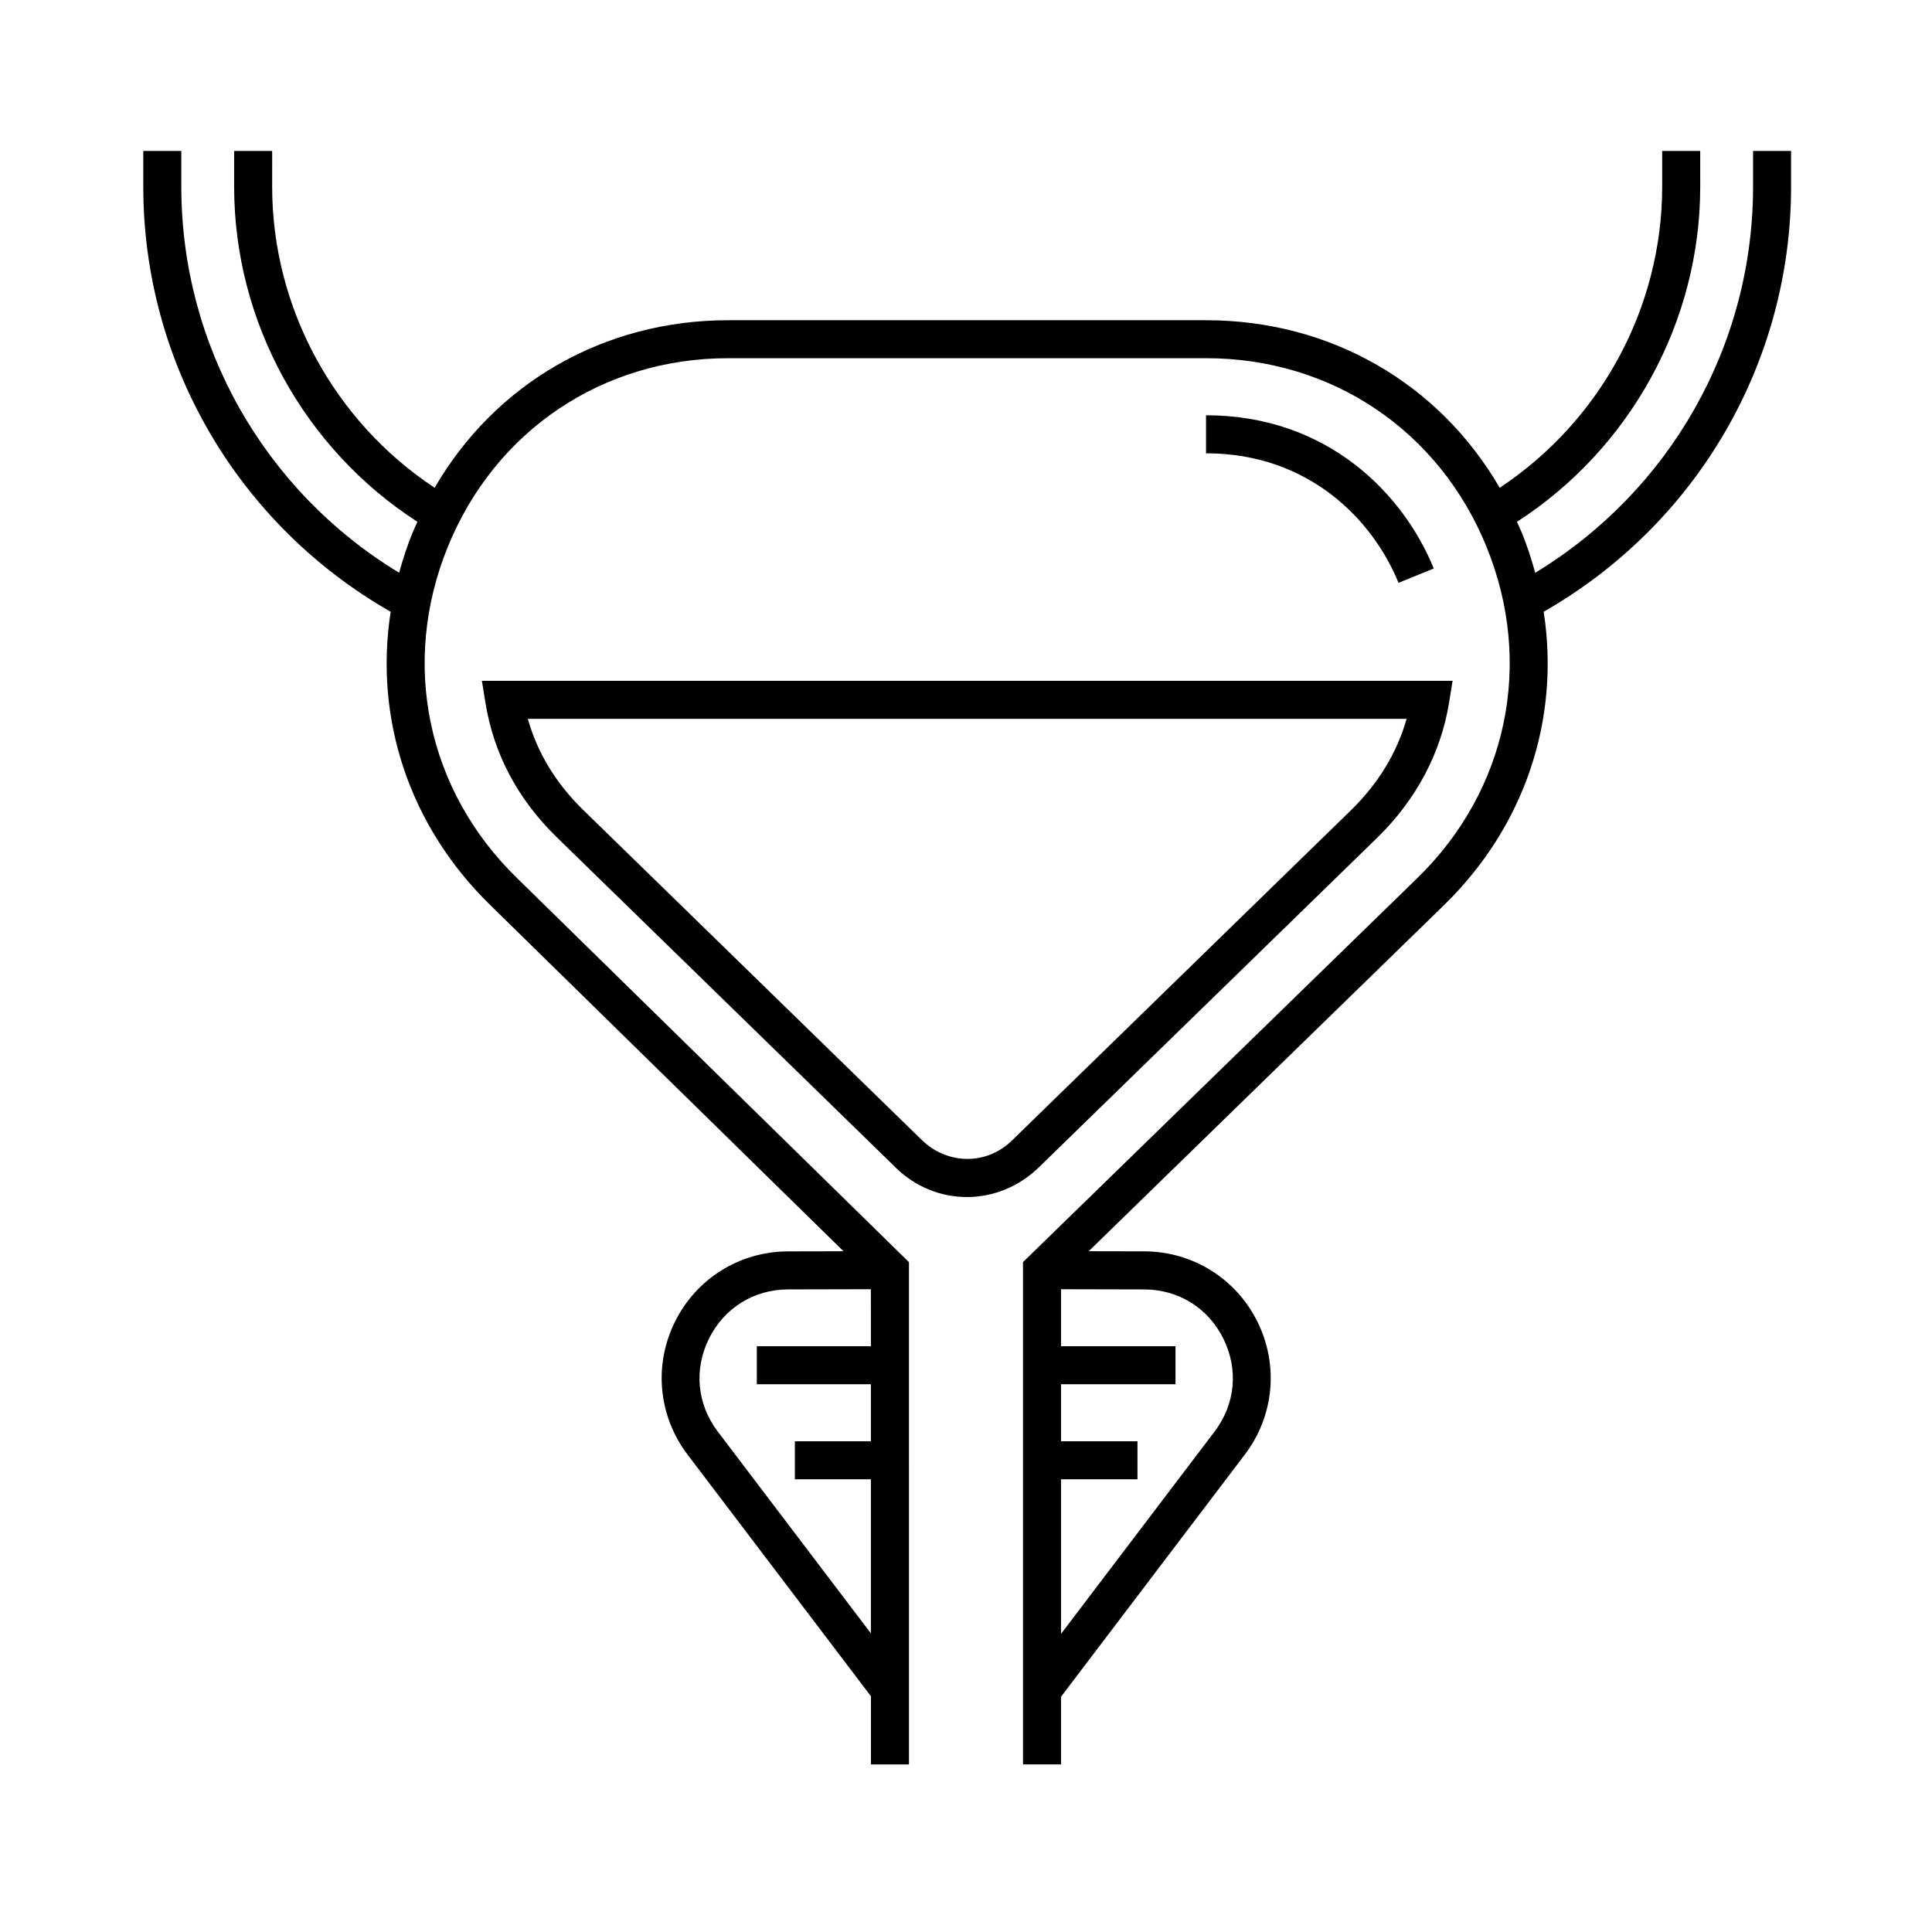 <?xml version="1.0" encoding="UTF-8"?>
<!-- Uploaded to: ICON Repo, www.iconrepo.com, Generator: ICON Repo Mixer Tools -->
<svg fill="#000000" width="800px" height="800px" version="1.1" viewBox="144 144 512 512" xmlns="http://www.w3.org/2000/svg">
 <path d="m608.58 184.01v9.461c0 42.027-21.977 80.625-57.73 102.32-0.984-3.562-2.125-7.113-3.559-10.629-0.398-0.977-0.863-1.91-1.289-2.867 30.059-19.402 48.574-52.992 48.574-88.82l-0.004-9.465h-10.078v9.461c0 32.059-16.383 62.148-43.062 79.793-16.062-27.68-44.836-44.402-77.828-44.402h-126.59c-32.996 0-61.773 16.723-77.828 44.402-26.672-17.637-43.062-47.734-43.062-79.793l0.004-9.461h-10.078v9.461c0 35.832 18.52 69.426 48.574 88.82-0.43 0.957-0.891 1.891-1.289 2.867-1.43 3.516-2.574 7.07-3.559 10.629-35.758-21.691-57.727-60.289-57.727-102.32v-9.461h-10.078v9.461c0 46.719 25.055 89.512 65.562 112.66-4.398 28.34 4.914 56.789 26.41 77.746l93.598 91.723-14.727 0.031c-12.809 0.047-24.285 7.211-29.961 18.691-5.672 11.48-4.387 24.953 3.352 35.16l48.605 64.043v18.074h10.078l-0.004-133.11-103.9-101.82c-23.852-23.25-30.867-56.863-18.32-87.719 12.551-30.852 41.039-50.02 74.348-50.02h126.6c33.309 0 61.797 19.164 74.348 50.02 12.551 30.852 5.535 64.469-18.312 87.715l-104.54 101.81v133.12h10.078v-17.941l48.711-64.18c7.742-10.203 9.027-23.676 3.356-35.16-5.68-11.48-17.16-18.645-29.977-18.691l-14.762-0.031 94.16-91.715c21.508-20.965 30.816-49.414 26.418-77.758 40.508-23.145 65.562-65.938 65.562-112.66v-9.453zm-274.36 339.38c-5.5-7.246-6.379-16.449-2.348-24.605 4.035-8.156 11.871-13.043 20.957-13.078l21.965-0.051 0.004 15.109h-30.23v10.078h30.23v15.113h-20.152v10.078h20.152v40.824zm134-24.605c4.031 8.156 3.152 17.355-2.352 24.605l-40.684 53.602v-40.961h20.258v-10.078h-20.258v-15.113h30.336v-10.078l-30.336 0.004v-15.105l22.062 0.051c9.105 0.035 16.938 4.918 20.973 13.074zm46.402-200.33c-6.746-16.594-23.688-34.324-51.012-34.324v-10.078c32.32 0 52.367 20.973 60.352 40.602zm-241.97 31.82c2.203 13.539 8.551 25.508 18.887 35.594l89.414 87.145 0.398 0.402c5.289 5.199 12.07 7.812 18.883 7.812 6.867 0 13.77-2.656 19.207-8l89.684-87.363c10.191-9.992 16.715-22.297 18.879-35.586l0.949-5.848h-257.25zm244.11 4.234c-2.535 8.961-7.457 17.07-14.68 24.152l-89.895 87.578c-6.66 6.543-17.098 6.555-23.988-0.215l-89.629-87.359c-7.227-7.047-12.148-15.156-14.688-24.152z"/>
</svg>